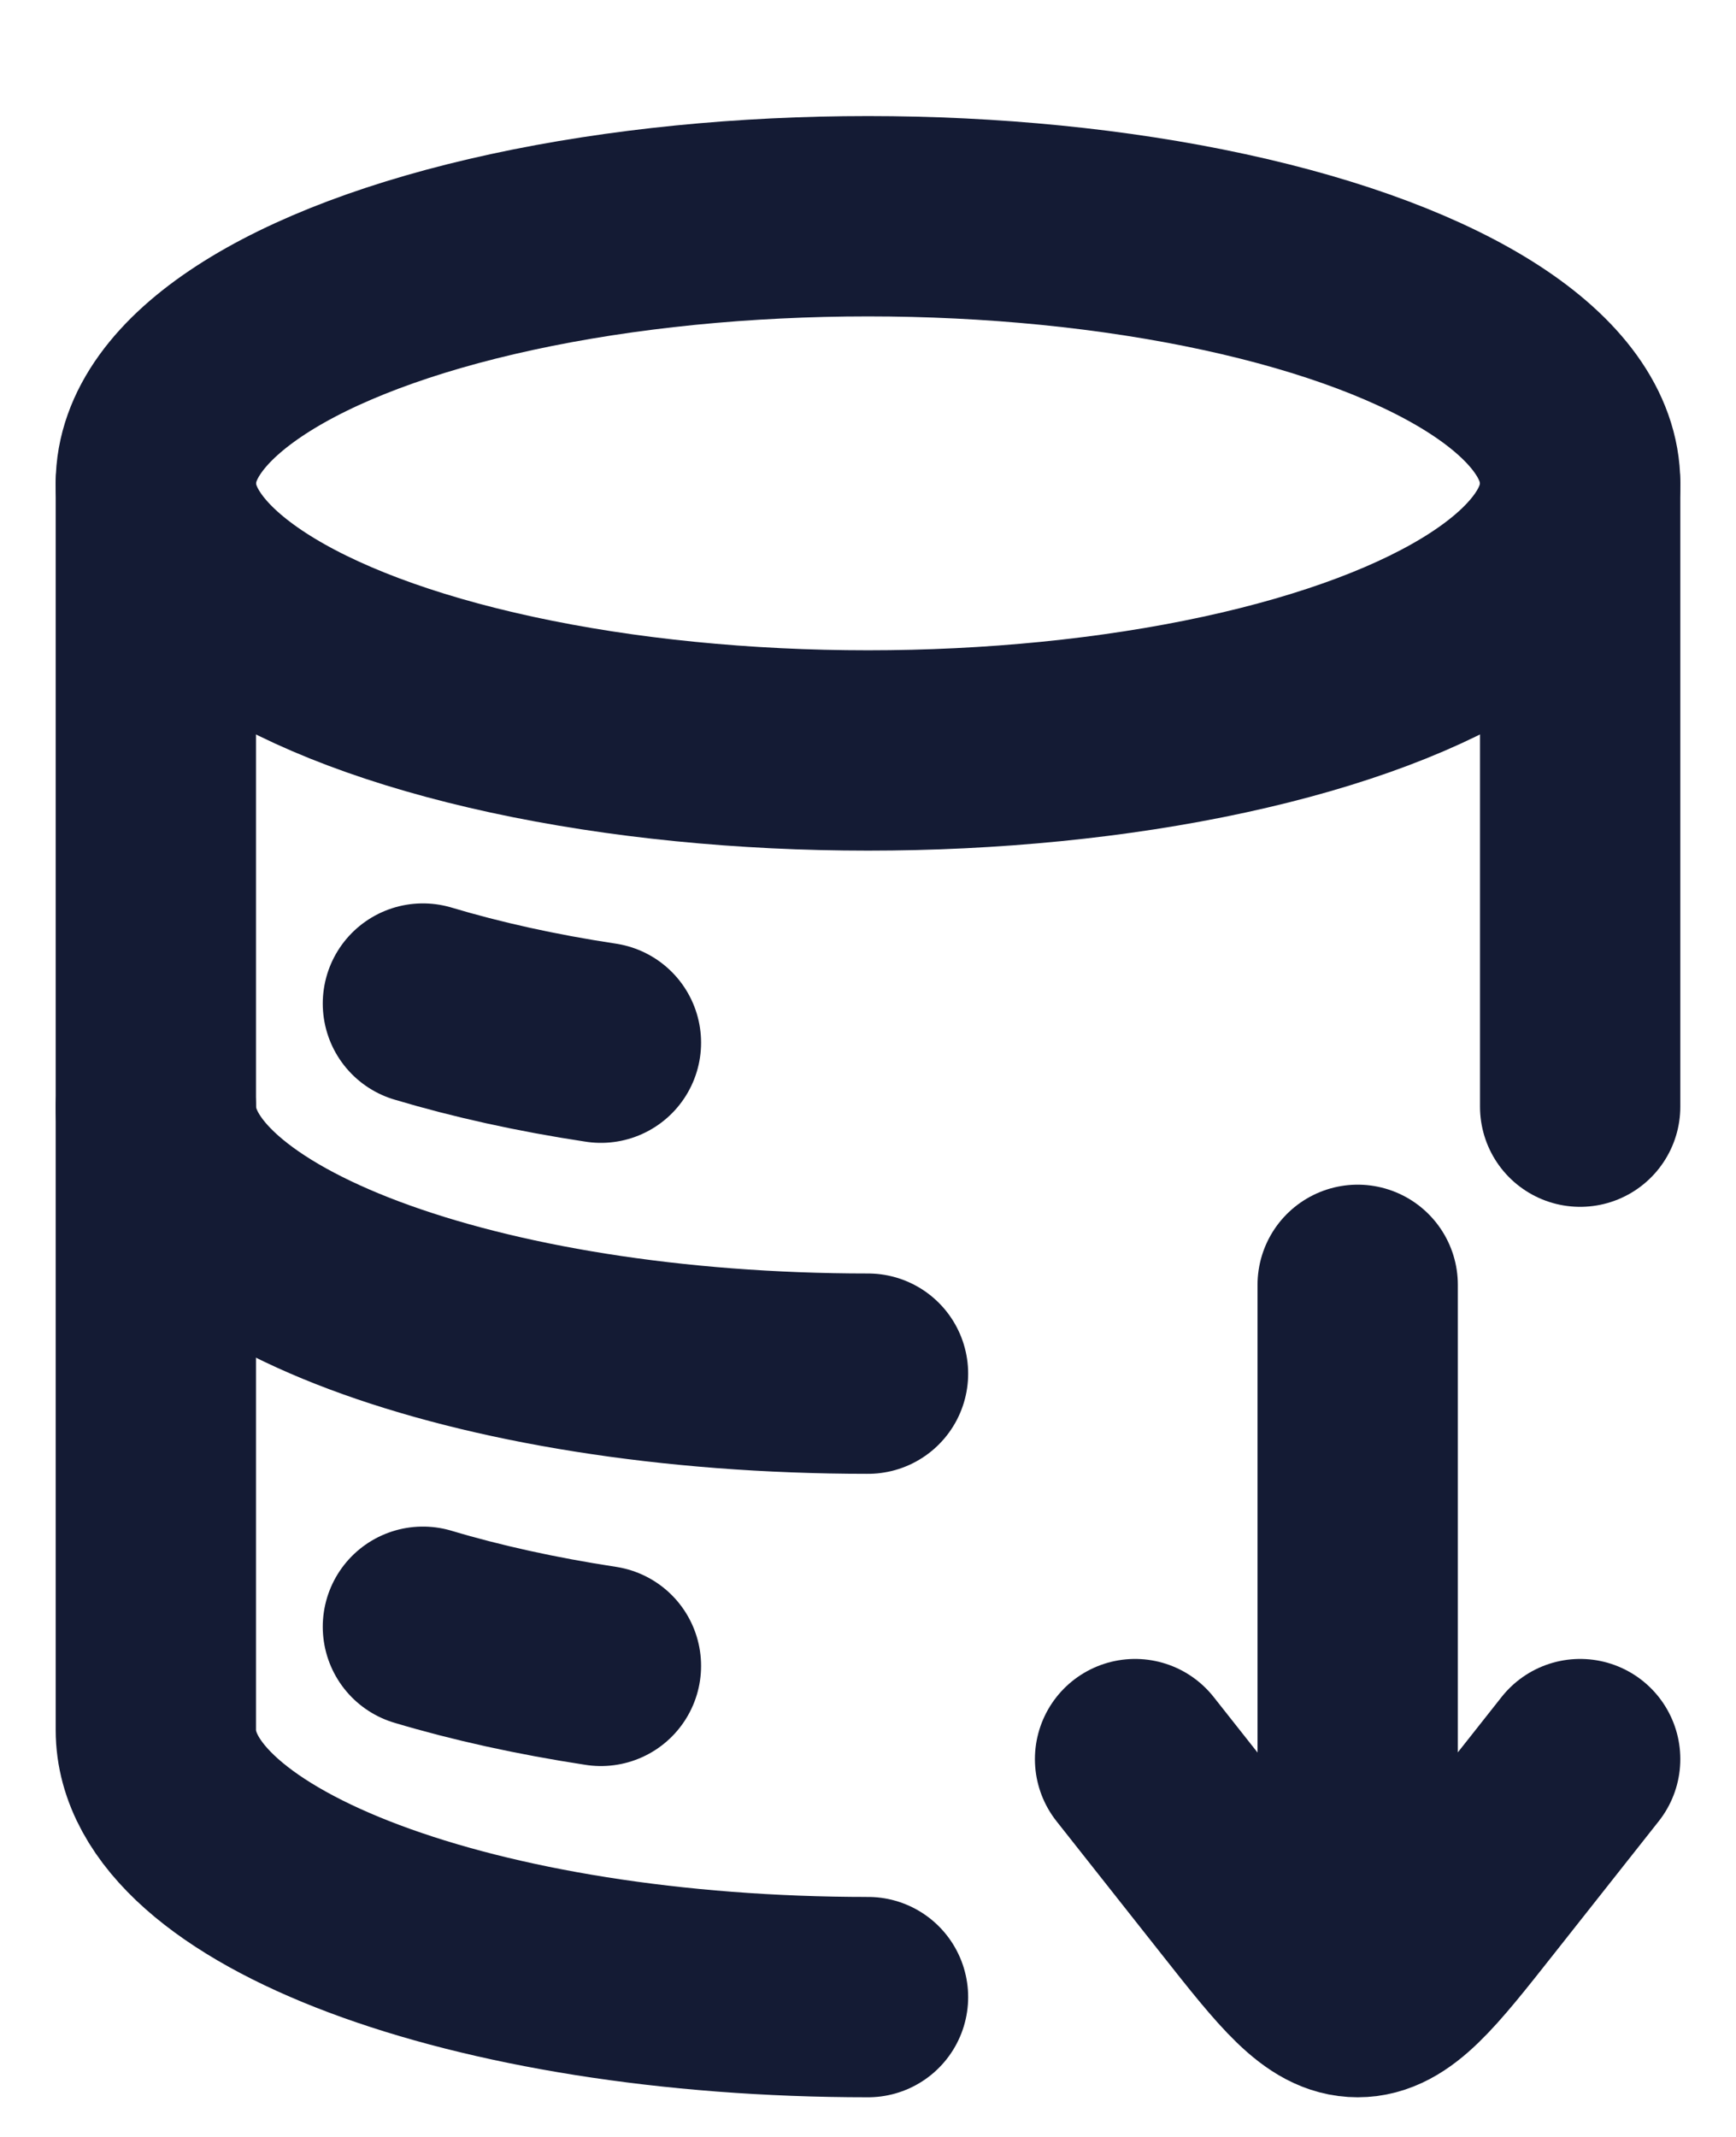 <svg width="13" height="16" viewBox="0 0 13 16" fill="none" xmlns="http://www.w3.org/2000/svg">
<ellipse cx="6.5" cy="3.619" rx="5.333" ry="2" stroke="#141B34" stroke-width="1.5"/>
<path d="M3.167 7.514C3.568 7.634 4.016 7.734 4.5 7.807" stroke="#141B34" stroke-width="1.5" stroke-linecap="round"/>
<path d="M6.5 10.285C3.554 10.285 1.167 9.39 1.167 8.285" stroke="#141B34" stroke-width="1.5" stroke-linecap="round"/>
<path d="M3.167 12.18C3.568 12.3 4.016 12.399 4.5 12.473" stroke="#141B34" stroke-width="1.5" stroke-linecap="round"/>
<path d="M6.5 14.953C3.554 14.953 1.167 14.057 1.167 12.953V3.619M11.833 3.619V8.286" stroke="#141B34" stroke-width="1.5" stroke-linecap="round" stroke-linejoin="round"/>
<path d="M11.833 13.171L11.05 14.162C10.634 14.689 10.426 14.953 10.167 14.953C9.908 14.953 9.699 14.689 9.283 14.162L8.5 13.171M10.167 14.895V9.62" stroke="#141B34" stroke-width="1.5" stroke-linecap="round" stroke-linejoin="round"/>
</svg>
